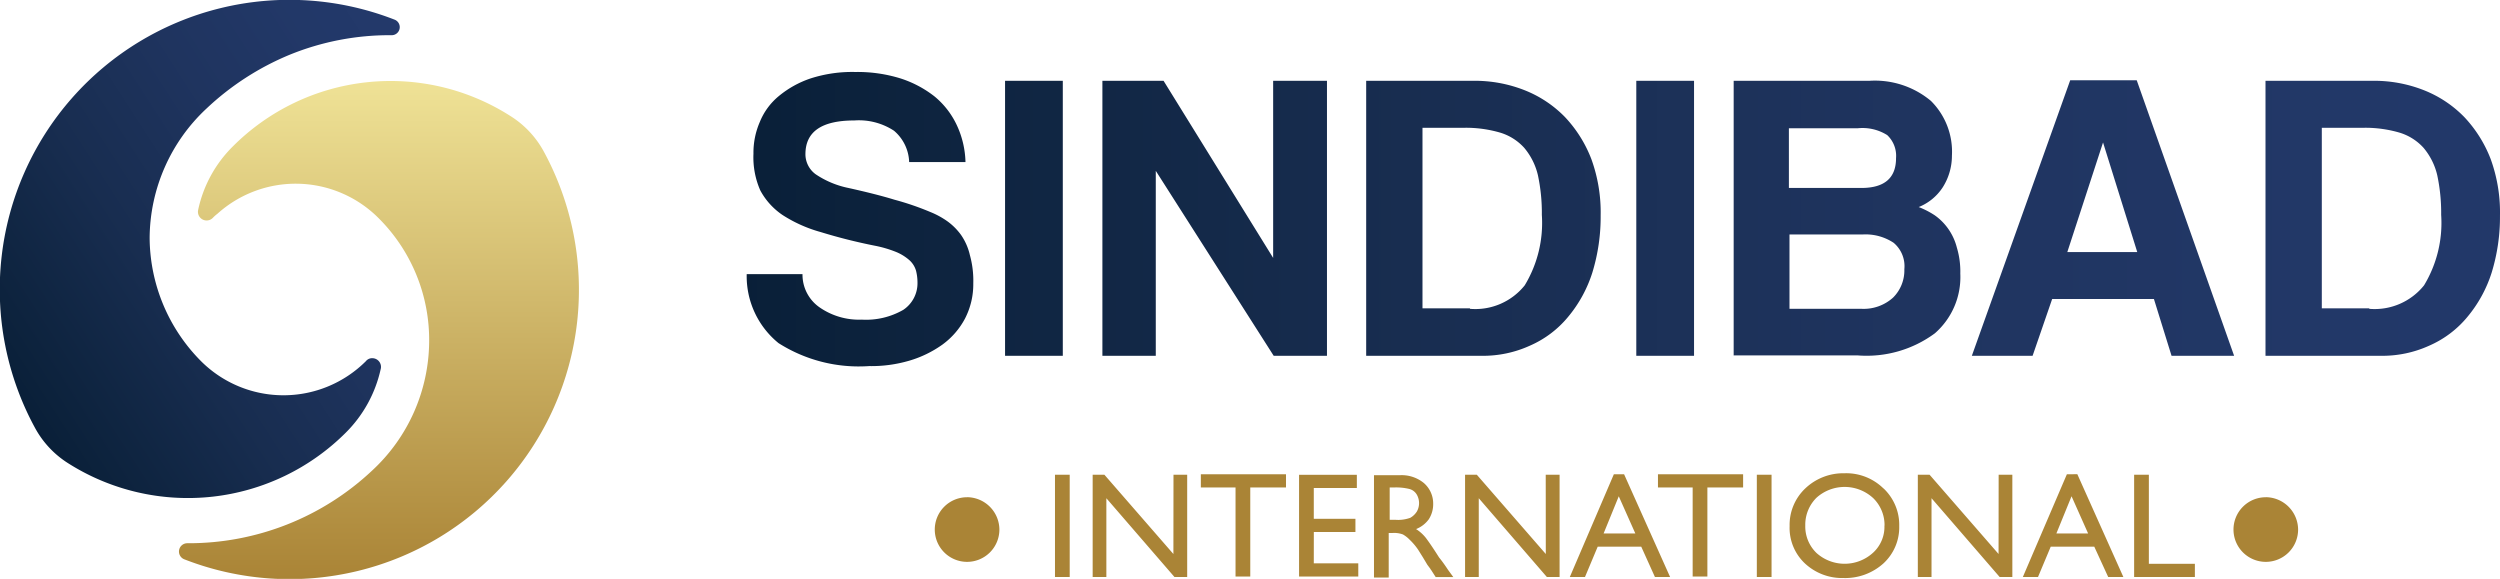 <svg xmlns="http://www.w3.org/2000/svg" xmlns:xlink="http://www.w3.org/1999/xlink" viewBox="0 0 135.813 31.448">
  <defs>
    <style>
      .cls-1 {
        fill: url(#linear-gradient);
      }

      .cls-2 {
        fill: url(#linear-gradient-2);
      }

      .cls-3 {
        fill: #aa8436;
      }

      .cls-4 {
        fill: url(#linear-gradient-3);
      }
    </style>
    <linearGradient id="linear-gradient" x1="0.095" y1="0.876" x2="1.063" y2="0.099" gradientUnits="objectBoundingBox">
      <stop offset="0" stop-color="#091f38"/>
      <stop offset="0.061" stop-color="#0c223c"/>
      <stop offset="0.346" stop-color="#182d50"/>
      <stop offset="0.608" stop-color="#1f345f"/>
      <stop offset="0.834" stop-color="#223868"/>
      <stop offset="1" stop-color="#23396b"/>
    </linearGradient>
    <linearGradient id="linear-gradient-2" x1="0.5" y1="1" x2="0.5" gradientUnits="objectBoundingBox">
      <stop offset="0" stop-color="#aa8436"/>
      <stop offset="1" stop-color="#efe296"/>
    </linearGradient>
    <linearGradient id="linear-gradient-3" x1="0" y1="0.498" x2="1" y2="0.498" xlink:href="#linear-gradient"/>
  </defs>
  <g id="sindibad_logo" transform="translate(-679 -285)">
    <path id="Tracé_4339" data-name="Tracé 4339" class="cls-1" d="M21.434,1.064a15.731,15.731,0,0,0-19.512,22.2,5.2,5.2,0,0,0,1.808,1.914A12.135,12.135,0,0,0,18.8,23.5a6.98,6.98,0,0,0,1.887-3.429.473.473,0,0,0-.452-.611.429.429,0,0,0-.346.16,6.338,6.338,0,0,1-8.959,0,9.569,9.569,0,0,1-2.791-6.7A9.686,9.686,0,0,1,11.226,5.9a14.836,14.836,0,0,1,4.519-2.924,14.384,14.384,0,0,1,5.5-1.063h.027A.437.437,0,0,0,21.434,1.064Z" transform="translate(678.99 284.999)"/>
    <g id="Groupe_10610" data-name="Groupe 10610" transform="translate(688.722 289.398)">
      <path id="Tracé_4340" data-name="Tracé 4340" class="cls-2" d="M56.392,20.362a5.2,5.2,0,0,0-1.808-1.914A12.1,12.1,0,0,0,39.511,20.1a6.854,6.854,0,0,0-1.887,3.456.471.471,0,0,0,.8.425,1.933,1.933,0,0,1,.239-.213,6.354,6.354,0,0,1,8.746.213,9.336,9.336,0,0,1,2.765,6.752,9.626,9.626,0,0,1-3.084,6.965,14.553,14.553,0,0,1-10.022,3.961h-.027a.452.452,0,0,0-.16.877A15.721,15.721,0,0,0,56.392,20.362Z" transform="translate(-36.582 -16.546)"/>
    </g>
    <g id="Groupe_10612" data-name="Groupe 10612" transform="translate(729.772 310.71)">
      <g id="Groupe_10611" data-name="Groupe 10611">
        <path id="Tracé_4341" data-name="Tracé 4341" class="cls-3" d="M197.54,108.08h.8v5.556h-.8Zm6.433,4.307-3.748-4.307h-.638v5.556h.744v-4.28l3.7,4.28h.691V108.08h-.744Zm1.462-3.615h1.914v4.838h.8v-4.838h1.941v-.718h-4.626v.718Zm6.167,2.419h2.26v-.718H211.6V108.8h2.339v-.718H210.8v5.529h3.217v-.718H211.6Zm7.284,2.047.292.4h-.957l-.239-.372a.329.329,0,0,1-.053-.08l-.159-.213-.239-.4-.266-.425a3.311,3.311,0,0,0-.452-.532,1.6,1.6,0,0,0-.372-.292,1.369,1.369,0,0,0-.558-.08h-.213v2.419h-.8v-5.556h1.382a1.9,1.9,0,0,1,1.329.425,1.471,1.471,0,0,1,.505,1.117,1.518,1.518,0,0,1-.239.851,1.562,1.562,0,0,1-.691.532,2.161,2.161,0,0,1,.532.479c.16.213.4.558.718,1.063C218.62,112.838,218.78,113.077,218.886,113.237Zm-1.7-3.137a.928.928,0,0,0,0-.957.663.663,0,0,0-.4-.292,3.018,3.018,0,0,0-.824-.08h-.239v1.755h.292a1.952,1.952,0,0,0,.824-.106A1,1,0,0,0,217.185,110.1Zm7.018,2.286-3.748-4.307h-.638v5.556h.744v-4.28l3.7,4.28h.691V108.08H224.2Zm4.253-4.333,2.5,5.583h-.824l-.744-1.648h-2.366l-.691,1.648h-.824l2.393-5.583Zm.611,3.217-.9-2.02-.824,2.02Zm1.2-2.5h1.914v4.838h.8v-4.838h1.941v-.718h-4.626v.718Zm5.4,4.865h.8V108.08h-.8Zm6.885-4.812a2.726,2.726,0,0,1,.851,2.047,2.668,2.668,0,0,1-.851,2.02,3.1,3.1,0,0,1-2.18.8,2.954,2.954,0,0,1-2.1-.8,2.646,2.646,0,0,1-.824-2.02,2.726,2.726,0,0,1,.851-2.047,2.994,2.994,0,0,1,2.127-.824A2.885,2.885,0,0,1,242.546,108.824Zm.053,2.02a2.046,2.046,0,0,0-.611-1.489,2.286,2.286,0,0,0-3.084-.027,2.064,2.064,0,0,0-.611,1.515,2,2,0,0,0,.611,1.489,2.287,2.287,0,0,0,3.084-.027A1.9,1.9,0,0,0,242.6,110.844Zm6.194,1.542-3.748-4.307h-.638v5.556h.744v-4.28l3.7,4.28h.691V108.08h-.744Zm4.28-4.333,2.5,5.583h-.824L254,111.988h-2.366l-.691,1.648h-.824l2.393-5.583Zm.585,3.217-.9-2.02-.824,2.02Zm3.3-3.19h-.8v5.556h3.3v-.718h-2.5Zm-64.2,1.223a1.755,1.755,0,1,0,1.755,1.755A1.77,1.77,0,0,0,192.755,109.3Zm70.553,0a1.755,1.755,0,1,0,1.755,1.755A1.77,1.77,0,0,0,263.307,109.3Z" transform="translate(-191 -108)"/>
      </g>
    </g>
    <path id="Tracé_4342" data-name="Tracé 4342" class="cls-4" d="M161.426,30.891a2.325,2.325,0,0,0-.824-1.7,3.473,3.473,0,0,0-2.153-.558c-1.781,0-2.658.611-2.658,1.834a1.348,1.348,0,0,0,.558,1.09,4.948,4.948,0,0,0,1.781.744c.957.213,1.808.425,2.5.638a15.017,15.017,0,0,1,1.941.665,4.529,4.529,0,0,1,.93.505,3.3,3.3,0,0,1,.744.744,3.153,3.153,0,0,1,.479,1.09,5.207,5.207,0,0,1,.186,1.542,4.069,4.069,0,0,1-.452,1.914,4.158,4.158,0,0,1-1.223,1.409,6.022,6.022,0,0,1-1.808.877,7.323,7.323,0,0,1-2.18.292,8.121,8.121,0,0,1-4.918-1.249,4.68,4.68,0,0,1-1.728-3.748h3.031a2.158,2.158,0,0,0,.93,1.808,3.753,3.753,0,0,0,2.286.665,4.051,4.051,0,0,0,2.26-.532,1.735,1.735,0,0,0,.771-1.462,2.678,2.678,0,0,0-.08-.665,1.236,1.236,0,0,0-.346-.558,2.568,2.568,0,0,0-.718-.452,6.284,6.284,0,0,0-1.17-.346,29.594,29.594,0,0,1-2.951-.744,7.5,7.5,0,0,1-2.074-.93,3.77,3.77,0,0,1-1.2-1.329,4.453,4.453,0,0,1-.372-1.994,4.182,4.182,0,0,1,.346-1.728,3.536,3.536,0,0,1,1.037-1.409,5.4,5.4,0,0,1,1.728-.957A7.376,7.376,0,0,1,158.5,26a7.883,7.883,0,0,1,2.446.346,5.915,5.915,0,0,1,1.861.984,4.48,4.48,0,0,1,1.2,1.542,5.018,5.018,0,0,1,.479,2.02h-3.057Zm5.21,10.527V26.479h3.137v14.94Zm14.594,0L174.824,31.37V41.419h-2.9V26.479h3.323L181.2,36.1V26.479h2.924v14.94Zm5.024,0V26.479h5.8a7.344,7.344,0,0,1,2.791.505,6.282,6.282,0,0,1,2.206,1.462,6.958,6.958,0,0,1,1.436,2.286,8.478,8.478,0,0,1,.505,3.057,10.334,10.334,0,0,1-.452,3.11,7.1,7.1,0,0,1-1.329,2.419,5.565,5.565,0,0,1-2.047,1.542,6.146,6.146,0,0,1-2.632.558Zm5.636-2.552a3.436,3.436,0,0,0,2.977-1.276,6.551,6.551,0,0,0,.93-3.828,9.808,9.808,0,0,0-.213-2.153,3.572,3.572,0,0,0-.744-1.489,2.887,2.887,0,0,0-1.3-.824,6.648,6.648,0,0,0-1.914-.266h-2.313V38.84h2.579Zm9.038,2.552V26.479h3.137v14.94Zm5.29,0V26.479h7.364a4.745,4.745,0,0,1,3.35,1.09,3.886,3.886,0,0,1,1.143,2.977,3.209,3.209,0,0,1-.505,1.728,2.8,2.8,0,0,1-1.3,1.063,4.545,4.545,0,0,1,.877.452,3.064,3.064,0,0,1,.718.718,3.1,3.1,0,0,1,.479,1.037,4.525,4.525,0,0,1,.186,1.409,4.053,4.053,0,0,1-1.382,3.243,6.239,6.239,0,0,1-4.2,1.2h-6.726Zm3-12.361V32.3h3.934c1.249,0,1.887-.532,1.887-1.622a1.547,1.547,0,0,0-.479-1.249,2.519,2.519,0,0,0-1.6-.372Zm3.961,9.809a2.379,2.379,0,0,0,1.7-.611,2.082,2.082,0,0,0,.611-1.542,1.655,1.655,0,0,0-.585-1.436,2.756,2.756,0,0,0-1.648-.452H209.25v4.041h3.934Zm16.827,2.552-.957-3.084h-5.529l-1.063,3.084h-3.3l5.343-14.967h3.615l5.29,14.967Zm-3.722-11.59h0l-1.941,5.955h3.8Zm8.826,11.59V26.479h5.8a7.344,7.344,0,0,1,2.791.505,6.282,6.282,0,0,1,2.206,1.462,6.958,6.958,0,0,1,1.436,2.286,8.478,8.478,0,0,1,.505,3.057,10.334,10.334,0,0,1-.452,3.11,7.1,7.1,0,0,1-1.329,2.419,5.565,5.565,0,0,1-2.047,1.542,6.146,6.146,0,0,1-2.632.558Zm5.636-2.552a3.436,3.436,0,0,0,2.977-1.276,6.551,6.551,0,0,0,.93-3.828,9.807,9.807,0,0,0-.213-2.153,3.572,3.572,0,0,0-.744-1.489,2.887,2.887,0,0,0-1.3-.824,6.647,6.647,0,0,0-1.914-.266h-2.313V38.84h2.579Z" transform="translate(566.964 262.911)"/>
  </g>
</svg>
